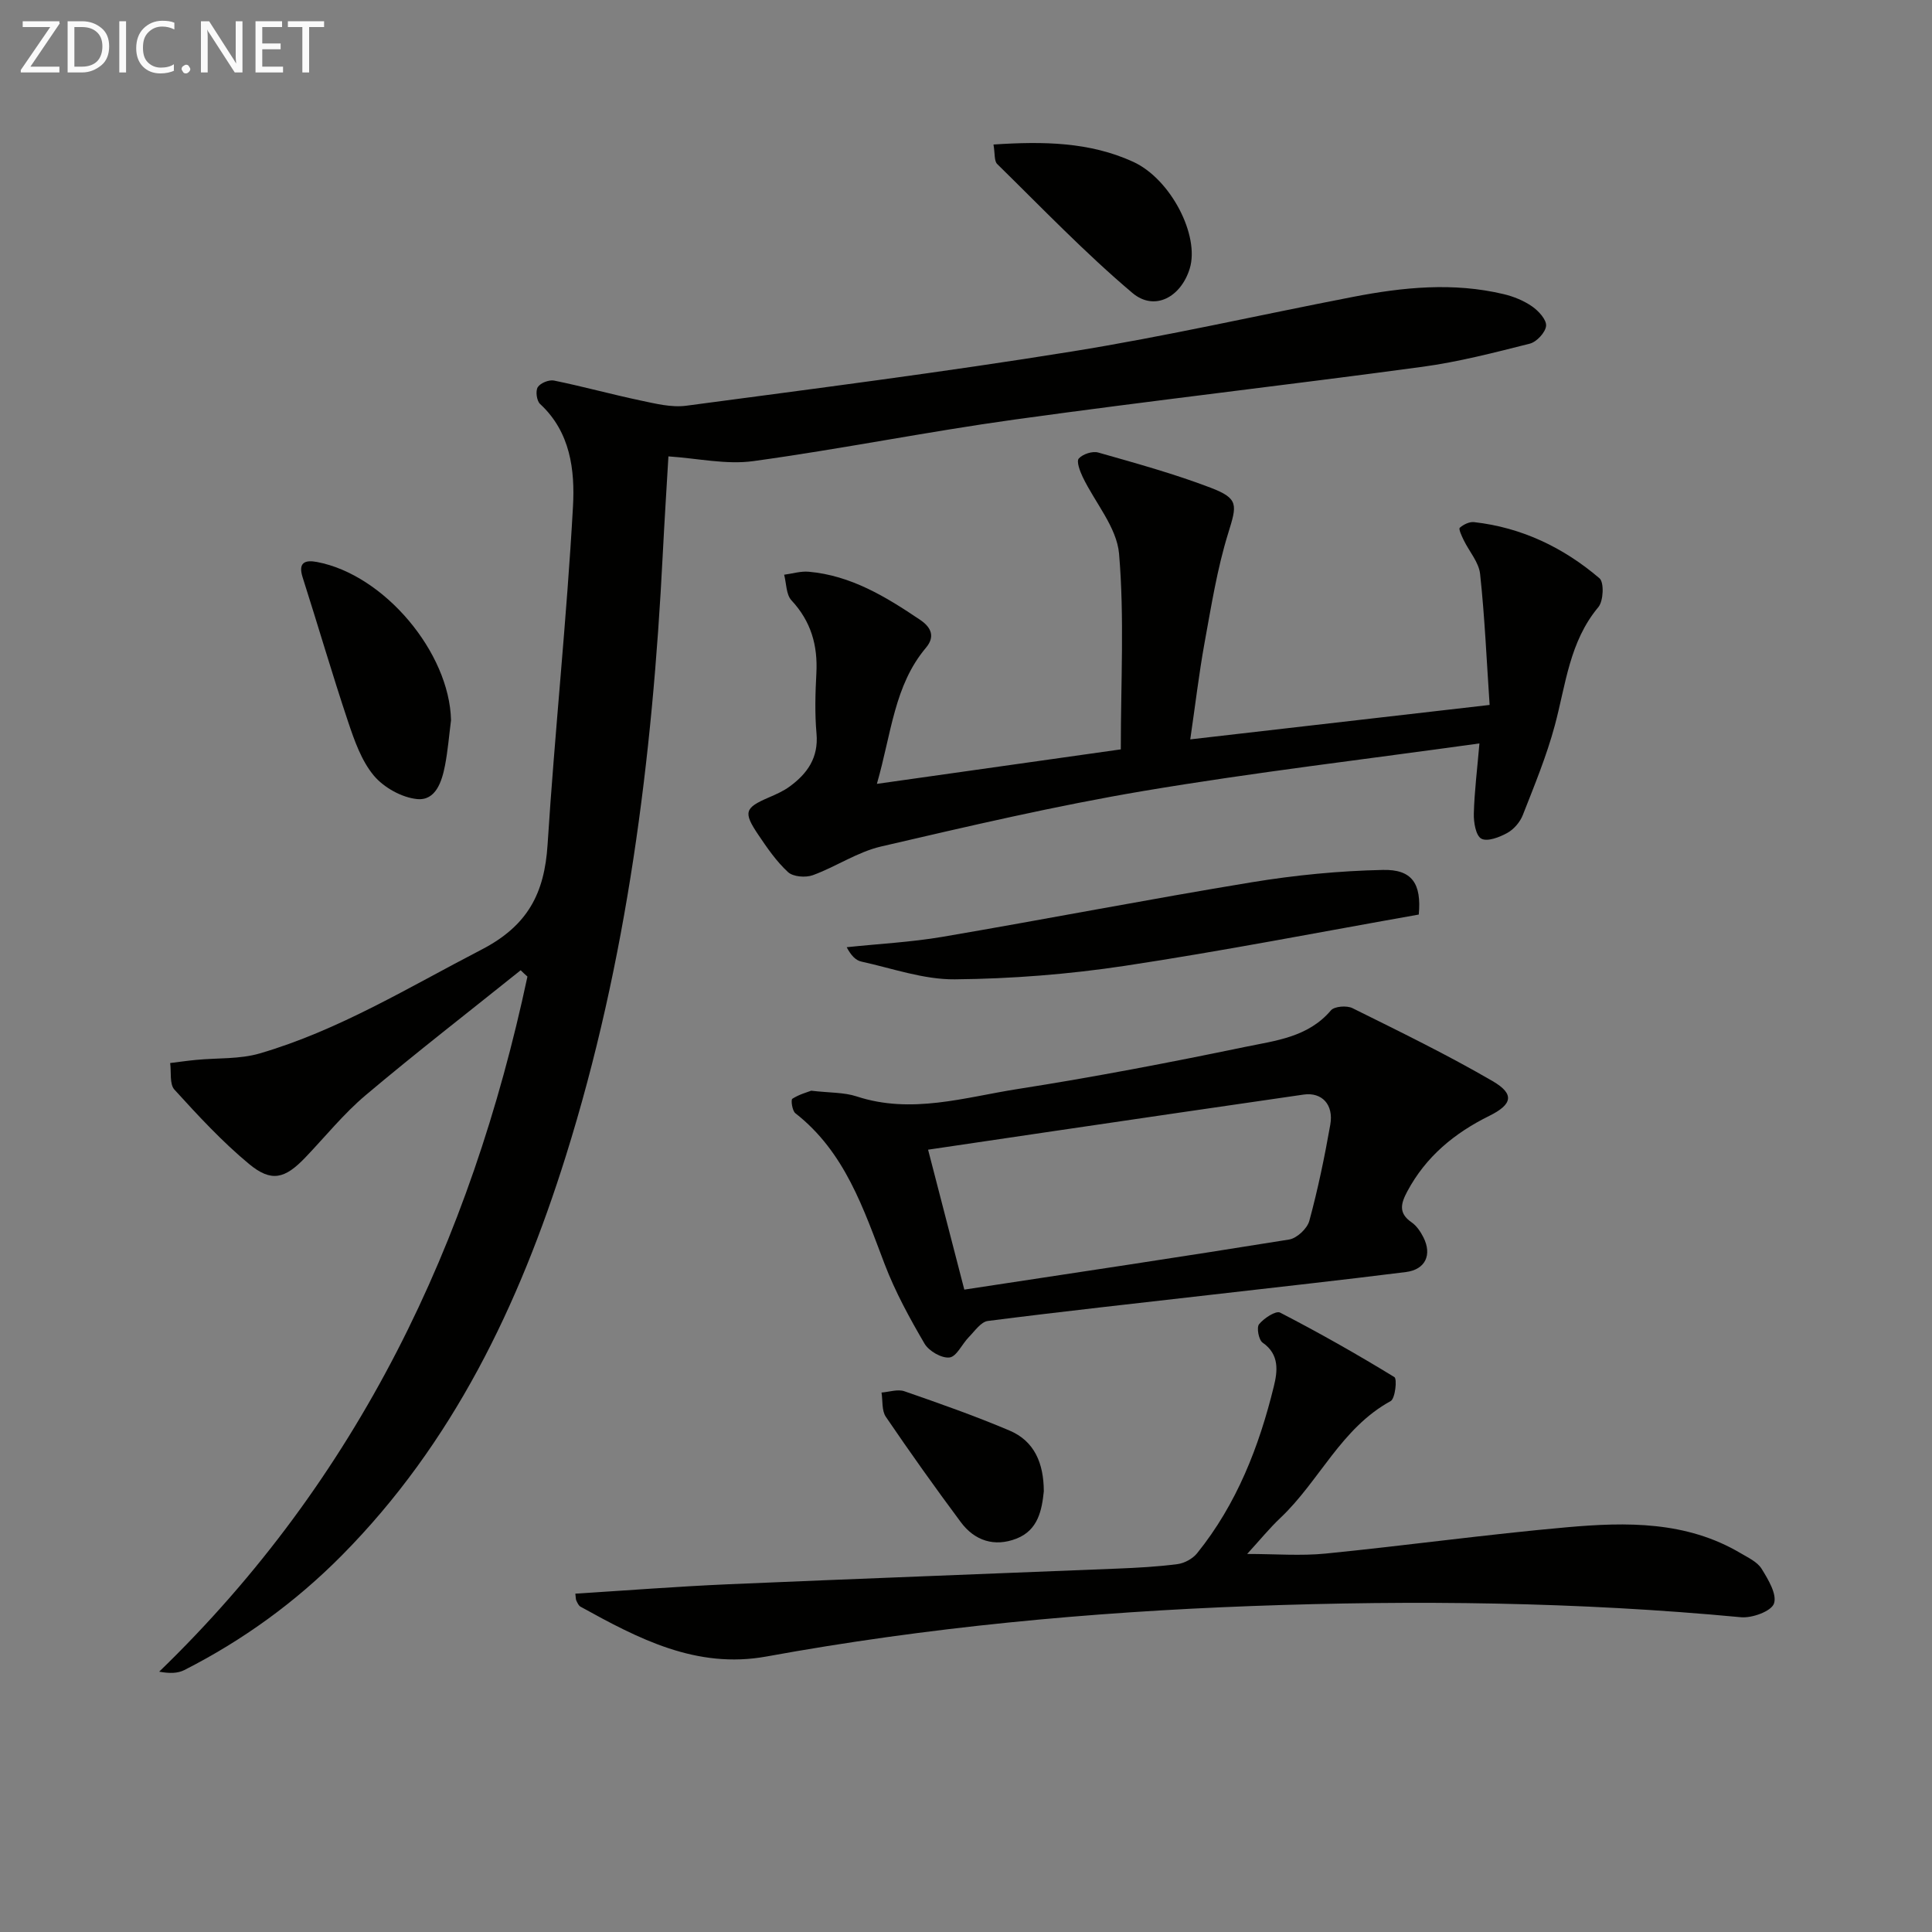 <svg enable-background="new 0 0 400 400" viewBox="0 0 400 400" xmlns="http://www.w3.org/2000/svg"><rect x="0" y="0" width="400" height="400" fill="#808080" stroke="none"/><g fill="#010100"><path d="m107.8 200.88c-10.72 8.6-21.6 17.02-32.1 25.87-4.55 3.84-8.35 8.57-12.49 12.9-4.23 4.42-7.02 5.18-11.67 1.32-5.57-4.62-10.54-10.01-15.43-15.38-1.04-1.15-.62-3.63-.88-5.5 1.79-.22 3.57-.48 5.37-.65 4.4-.43 9.01-.12 13.18-1.34 16.39-4.79 30.87-13.71 45.93-21.5 9.58-4.96 13.02-11.67 13.66-21.73 1.49-23.36 3.97-46.66 5.26-70.02.41-7.46-.5-15.39-6.81-21.21-.71-.65-.98-2.69-.48-3.48.54-.86 2.32-1.58 3.36-1.37 5.98 1.22 11.87 2.85 17.84 4.11 3.13.66 6.46 1.51 9.55 1.1 26.66-3.55 53.36-6.96 79.91-11.24 19.49-3.14 38.77-7.55 58.16-11.3 10.34-2 20.75-3.05 31.17-.56 2.06.49 4.16 1.35 5.89 2.55 1.33.93 2.99 2.74 2.88 4.01-.12 1.36-1.95 3.33-3.37 3.69-7.36 1.86-14.77 3.78-22.28 4.8-28.13 3.8-56.33 7.02-84.44 10.92-18.07 2.51-35.98 6.12-54.05 8.6-5.59.77-11.46-.57-17.57-.98-.37 6.31-.82 13.35-1.18 20.4-2.14 42.25-7.37 84.02-20.09 124.55-9.66 30.78-23.34 59.38-46.41 82.65-9.56 9.64-20.45 17.53-32.55 23.68-1.36.69-3.06.73-5.2.33 41.29-39.93 64.52-88.92 76.24-143.91-.49-.42-.95-.87-1.4-1.31z"/><path d="m246.43 153.08c20.43-2.35 40.67-4.68 61.98-7.13-.63-9.31-1.01-18.24-1.97-27.11-.26-2.44-2.27-4.68-3.41-7.04-.4-.83-1.08-2.28-.8-2.53.75-.67 1.99-1.28 2.96-1.17 9.87 1.11 18.51 5.26 25.97 11.63.98.84.82 4.71-.24 5.97-5.99 7.16-6.74 16.03-9.01 24.48-1.7 6.33-4.23 12.45-6.63 18.57-.57 1.46-1.85 2.95-3.21 3.7-1.61.89-4.12 1.86-5.37 1.19-1.15-.62-1.61-3.39-1.56-5.19.12-4.58.7-9.15 1.16-14.53-23.78 3.31-46.69 6-69.41 9.82-18.29 3.08-36.4 7.32-54.48 11.52-4.9 1.14-9.33 4.19-14.13 5.94-1.49.54-4.07.34-5.13-.64-2.41-2.22-4.33-5.02-6.18-7.77-3.12-4.63-2.77-5.54 2.15-7.66 1.51-.65 3.06-1.33 4.37-2.29 3.67-2.68 6-5.98 5.56-10.95-.37-4.13-.25-8.34-.03-12.49.31-5.79-1.11-10.76-5.16-15.11-1.11-1.2-1.04-3.5-1.51-5.3 1.7-.22 3.42-.77 5.09-.62 8.76.78 15.99 5.19 23.06 9.96 2.39 1.61 3.1 3.54 1.2 5.79-6.56 7.79-7.12 17.64-10.15 28.17 17.62-2.49 34.35-4.86 50.5-7.14 0-14.02.76-27.34-.36-40.5-.47-5.48-4.99-10.59-7.54-15.92-.57-1.19-1.32-3.22-.8-3.8.83-.92 2.83-1.58 4.02-1.24 7.81 2.22 15.68 4.39 23.26 7.28 5.92 2.26 5.46 3.57 3.65 9.44-2.29 7.37-3.5 15.1-4.9 22.73-1.15 6.36-1.9 12.78-2.95 19.94z"/><path d="m119.12 329.95c10.66-.67 21.08-1.48 31.52-1.94 26.91-1.16 53.84-2.15 80.75-3.25 4.15-.17 8.31-.39 12.42-.93 1.44-.19 3.13-1.12 4.04-2.25 8.2-10.17 12.83-22.06 15.89-34.57.75-3.05 1.22-6.59-2.33-9.03-.81-.56-1.29-3.14-.73-3.82 1.01-1.24 3.47-2.85 4.35-2.4 8.04 4.15 15.93 8.62 23.66 13.35.6.36.18 4.45-.77 4.97-10.26 5.61-14.76 16.56-22.81 24.17-2.27 2.14-4.25 4.59-6.9 7.48 5.84 0 11.09.43 16.25-.08 16.68-1.66 33.3-3.97 50-5.45 12.28-1.09 24.66-1.29 35.88 5.35 1.57.93 3.47 1.8 4.37 3.23 1.37 2.21 3.24 5.31 2.57 7.22-.56 1.6-4.54 3.05-6.84 2.83-33.7-3.18-67.47-3.57-101.24-2.32-33.71 1.25-67.28 4.39-100.51 10.45-14.51 2.64-26.53-3.7-38.51-10.32-.39-.22-.62-.77-.84-1.22-.15-.27-.11-.62-.22-1.47z"/><path d="m167.95 225.82c3.84.45 6.79.32 9.41 1.18 11.37 3.74 22.39.18 33.4-1.54 15.72-2.46 31.36-5.46 46.93-8.69 6.32-1.31 13.12-1.99 17.86-7.58.72-.85 3.3-1.05 4.47-.46 9.77 4.85 19.6 9.63 29.02 15.11 4.59 2.67 4.09 4.82-.7 7.19-7.19 3.55-13.11 8.41-16.96 15.61-1.32 2.47-1.93 4.5.86 6.42 1.05.72 1.87 1.95 2.46 3.11 1.83 3.62.42 6.68-3.61 7.19-13.35 1.68-26.72 3.14-40.08 4.68-15.5 1.78-31.01 3.47-46.48 5.45-1.44.18-2.72 2.1-3.95 3.35-1.4 1.42-2.52 4.03-3.99 4.21-1.64.2-4.28-1.33-5.18-2.87-3.09-5.28-6.06-10.72-8.24-16.42-4.4-11.52-8.22-23.25-18.5-31.28-.65-.51-.96-2.77-.63-2.99 1.43-.92 3.14-1.37 3.91-1.67zm31.7 41.18c22.7-3.45 45-6.78 67.25-10.37 1.61-.26 3.75-2.27 4.18-3.86 1.78-6.55 3.16-13.22 4.34-19.91.74-4.17-1.74-6.78-5.51-6.24-17.24 2.48-34.48 5.03-51.72 7.56-8.61 1.26-17.21 2.55-26.04 3.85 2.45 9.46 4.89 18.9 7.5 28.97z"/><path d="m293.74 189.35c-20.14 3.56-40.45 7.53-60.89 10.62-11.61 1.75-23.43 2.68-35.17 2.79-6.45.06-12.93-2.27-19.36-3.68-1.15-.25-2.13-1.26-3.02-2.97 6.62-.7 13.3-1.04 19.84-2.15 21.37-3.65 42.65-7.78 64.04-11.3 8.95-1.47 18.06-2.36 27.12-2.55 6.06-.15 8.03 2.84 7.44 9.24z"/><path d="m93.38 149.12c-.4 3.11-.65 6.25-1.24 9.33-.65 3.35-1.92 7.36-5.77 6.99-3.18-.31-6.91-2.39-8.98-4.87-2.56-3.07-4.01-7.24-5.32-11.14-3.31-9.9-6.23-19.94-9.41-29.89-.99-3.09.48-3.65 2.95-3.19 13.96 2.63 27.46 18.76 27.77 32.77z"/><path d="m205.69 29.92c10.33-.68 19.9-.54 28.9 3.57 7.81 3.56 13.83 15.3 11.73 22.12-1.83 5.93-7.3 8.9-11.87 5.04-9.83-8.31-18.78-17.66-27.99-26.69-.65-.64-.44-2.14-.77-4.04z"/><path d="m216.11 308.76c-.4 3.82-1.14 8.04-5.68 9.8-4.53 1.76-8.63.45-11.5-3.41-5.33-7.16-10.51-14.44-15.53-21.82-.87-1.28-.62-3.33-.89-5.02 1.58-.12 3.34-.74 4.72-.27 7.33 2.54 14.66 5.12 21.8 8.15 5.11 2.17 7.06 6.71 7.08 12.57z"/></g><path d="m12.4 4.8-6.1 9h6v1.2h-8v-.5l6.1-8.9h-5.7v-1.2h7.6v.4z" fill="#fafafa"/><path d="m14 15v-10.6h3c1.6 0 2.9.5 4 1.4s1.6 2.2 1.6 3.8-.5 3-1.6 3.9-2.4 1.5-4 1.5zm1.4-9.4v8.2h1.6c1.3 0 2.4-.4 3.1-1.1s1.1-1.8 1.1-3.1-.4-2.3-1.2-3-1.8-1-3.1-1z" fill="#fafafa"/><path d="m26.1 4.4v10.6h-1.4v-10.6z" fill="#fafafa"/><path d="m36.1 14.6c-.8.4-1.8.6-2.9.6-1.5 0-2.7-.5-3.6-1.4s-1.4-2.2-1.4-3.8c0-1.7.5-3.1 1.5-4.1s2.3-1.6 3.9-1.6c1 0 1.8.1 2.5.4v1.4c-.8-.4-1.6-.6-2.5-.6-1.2 0-2.1.4-2.9 1.2s-1.1 1.8-1.1 3.2c0 1.3.3 2.3 1 3s1.6 1.1 2.7 1.1c1 0 2-.2 2.7-.7v1.3z" fill="#fafafa"/><path d="m37.6 14.3c0-.2.1-.5.3-.6s.4-.3.6-.3c.3 0 .5.1.6.3s.3.4.3.6-.1.4-.3.6-.4.3-.6.3c-.3 0-.5-.1-.6-.3s-.3-.4-.3-.6z" fill="#fafafa"/><path d="m50.2 15h-1.6l-5.3-8.2c-.2-.2-.3-.5-.4-.7 0 .2.1.7.1 1.5v7.4h-1.4v-10.6h1.7l5.2 8.1c.2.4.4.6.4.7 0-.3-.1-.8-.1-1.5v-7.3h1.4z" fill="#fafafa"/><path d="m58.6 15h-5.7v-10.6h5.5v1.2h-4.1v3.4h3.8v1.2h-3.8v3.6h4.3z" fill="#fafafa"/><path d="m67.1 5.6h-3.1v9.4h-1.4v-9.4h-3v-1.2h7.5z" fill="#fafafa"/></svg>